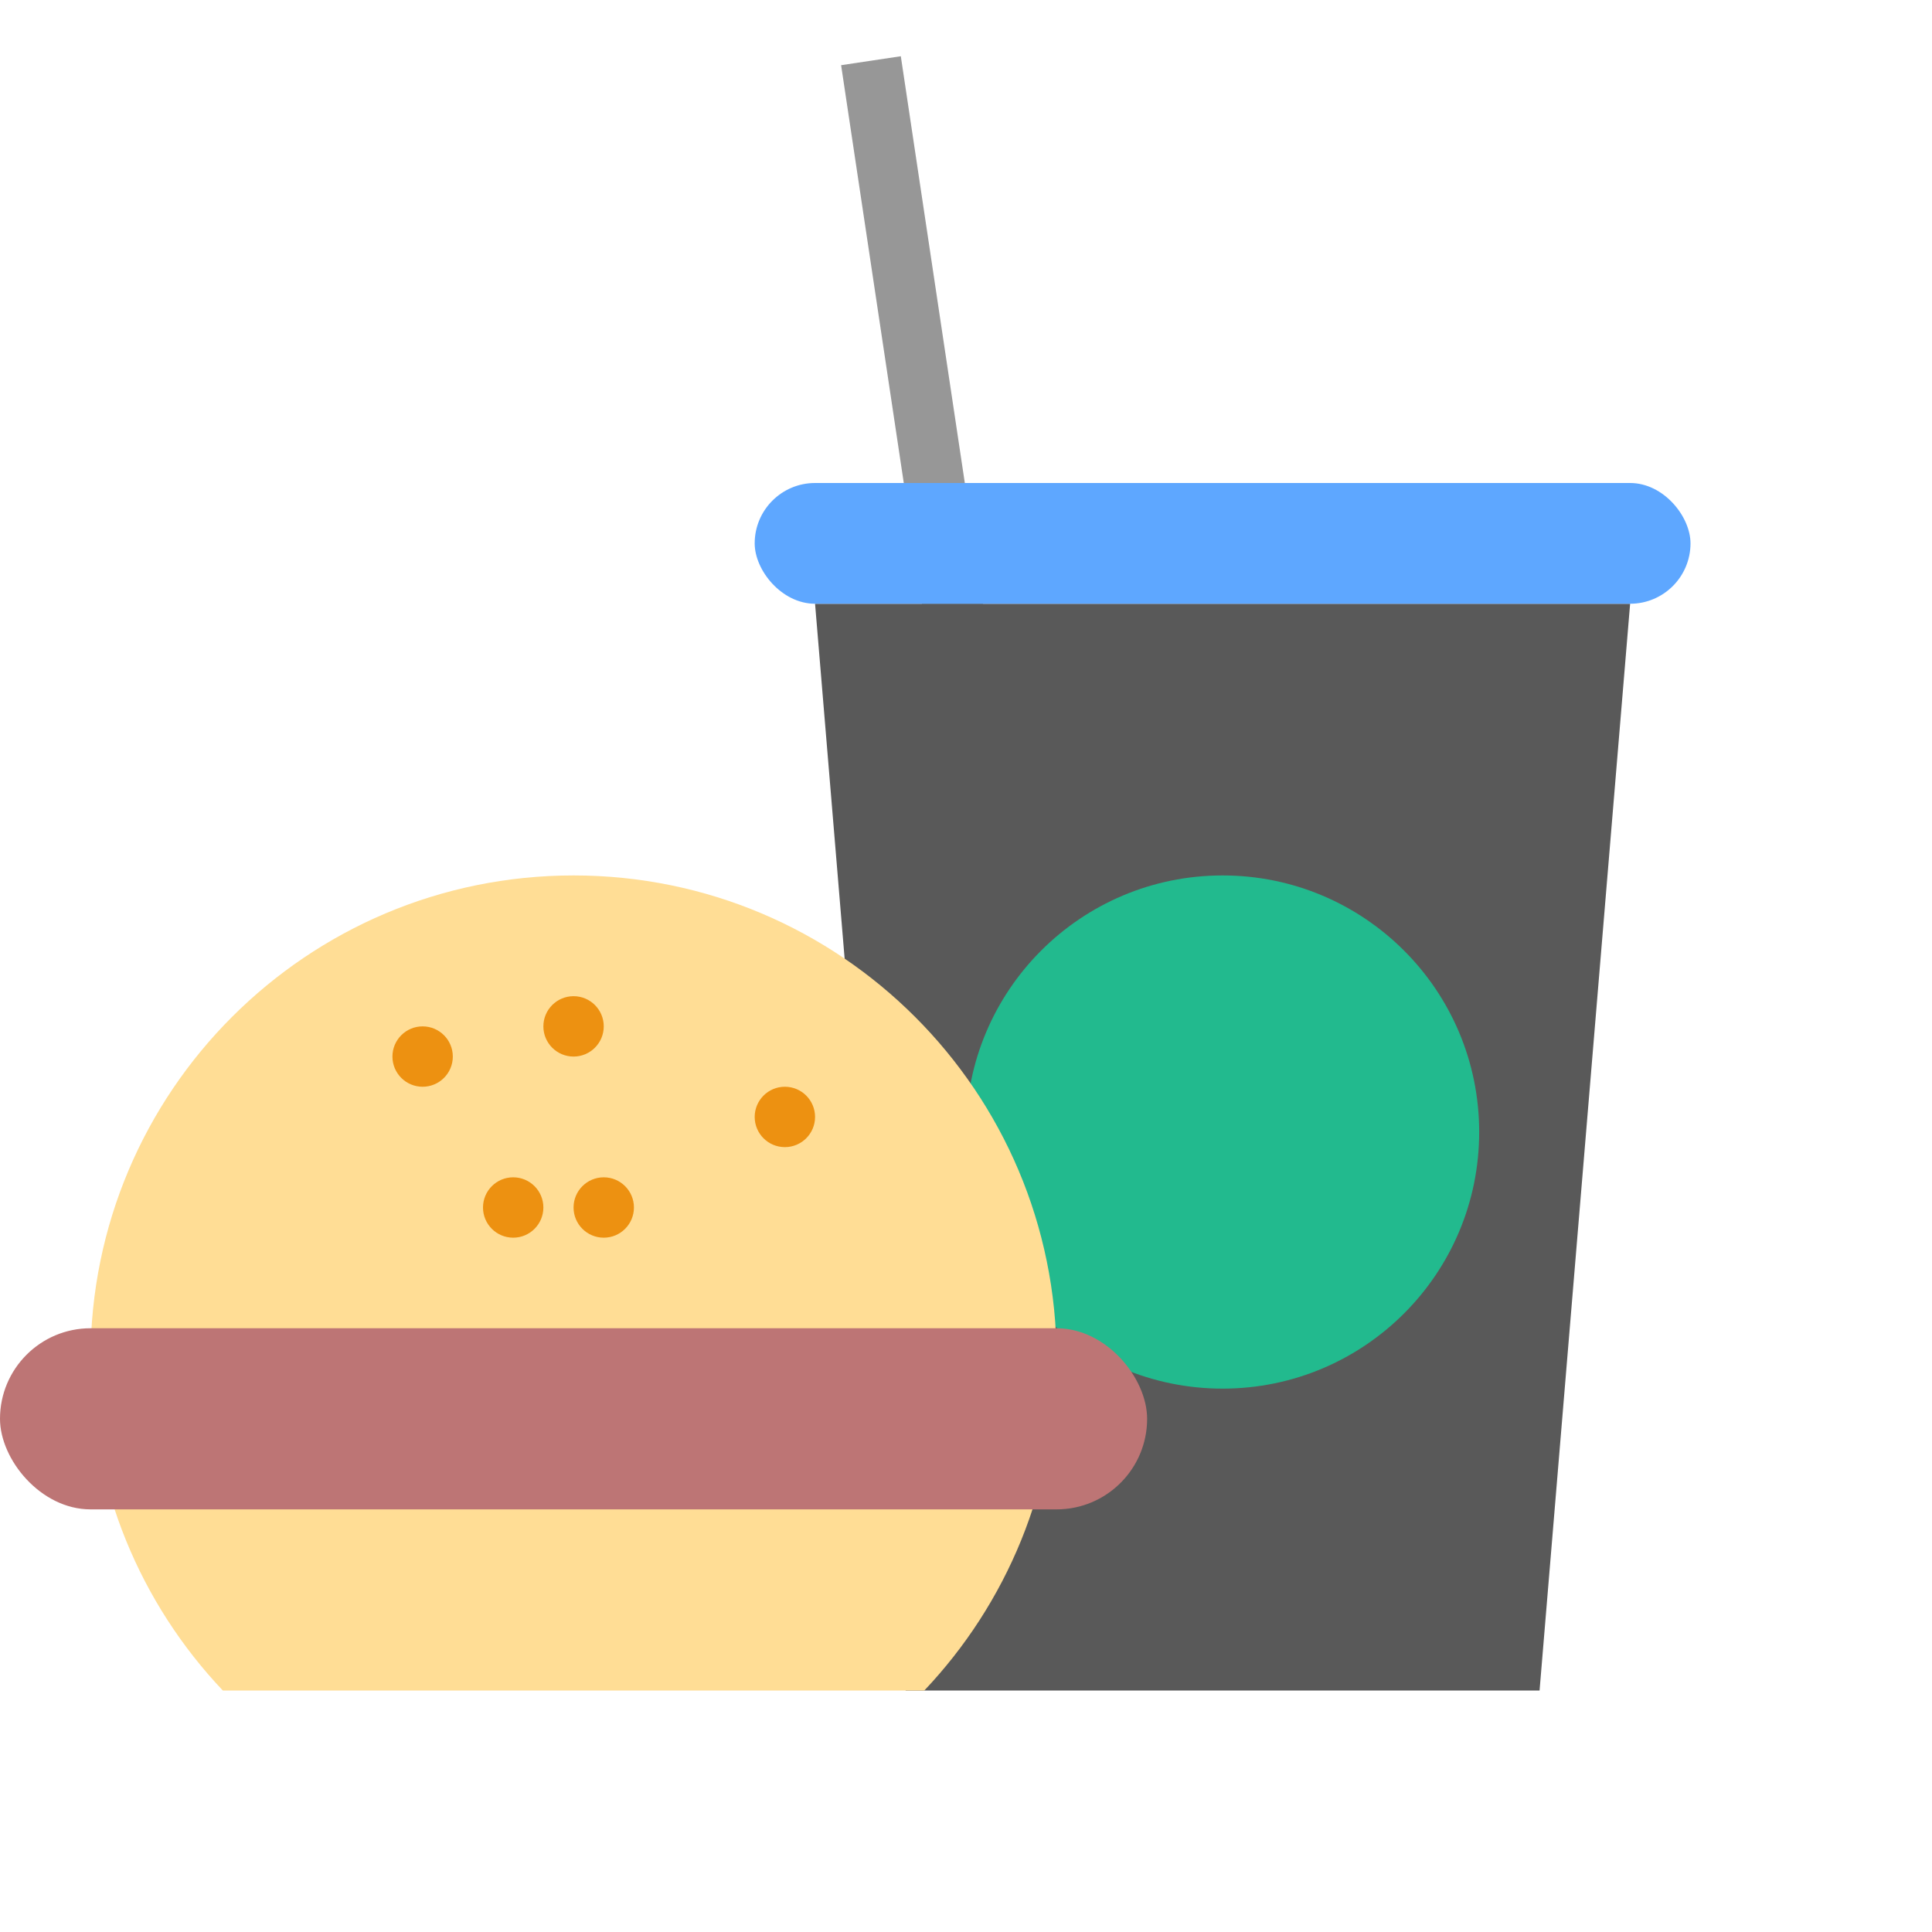 <svg xmlns="http://www.w3.org/2000/svg" width="64" height="64" viewBox="0 0 64 64">
  <g fill="none" fill-rule="evenodd">
    <path stroke="#979797" stroke-linecap="square" stroke-width="2" d="M32,23 L29,3"/>
    <polygon fill="#595959" points="27 20 54 20 51 56 30 56"/>
    <circle cx="40.5" cy="37.5" r="8.5" fill="#22BA8E"/>
    <rect width="31" height="4" x="25" y="16" fill="#5EA7FF" rx="2"/>
    <path fill="#FFDD95" d="M7.381,56 C4.666,53.133 3,49.261 3,45 C3,36.163 10.163,29 19,29 C27.837,29 35,36.163 35,45 C35,49.261 33.334,53.133 30.619,56 L7.381,56 Z"/>
    <rect width="38" height="6" y="44" fill="#BD7575" rx="3"/>
    <circle cx="14" cy="35" r="1" fill="#ED9111"/>
    <circle cx="19" cy="34" r="1" fill="#ED9111"/>
    <circle cx="17" cy="40" r="1" fill="#ED9111"/>
    <circle cx="20" cy="40" r="1" fill="#ED9111"/>
    <circle cx="26" cy="37" r="1" fill="#ED9111"/>
  </g>
</svg>
